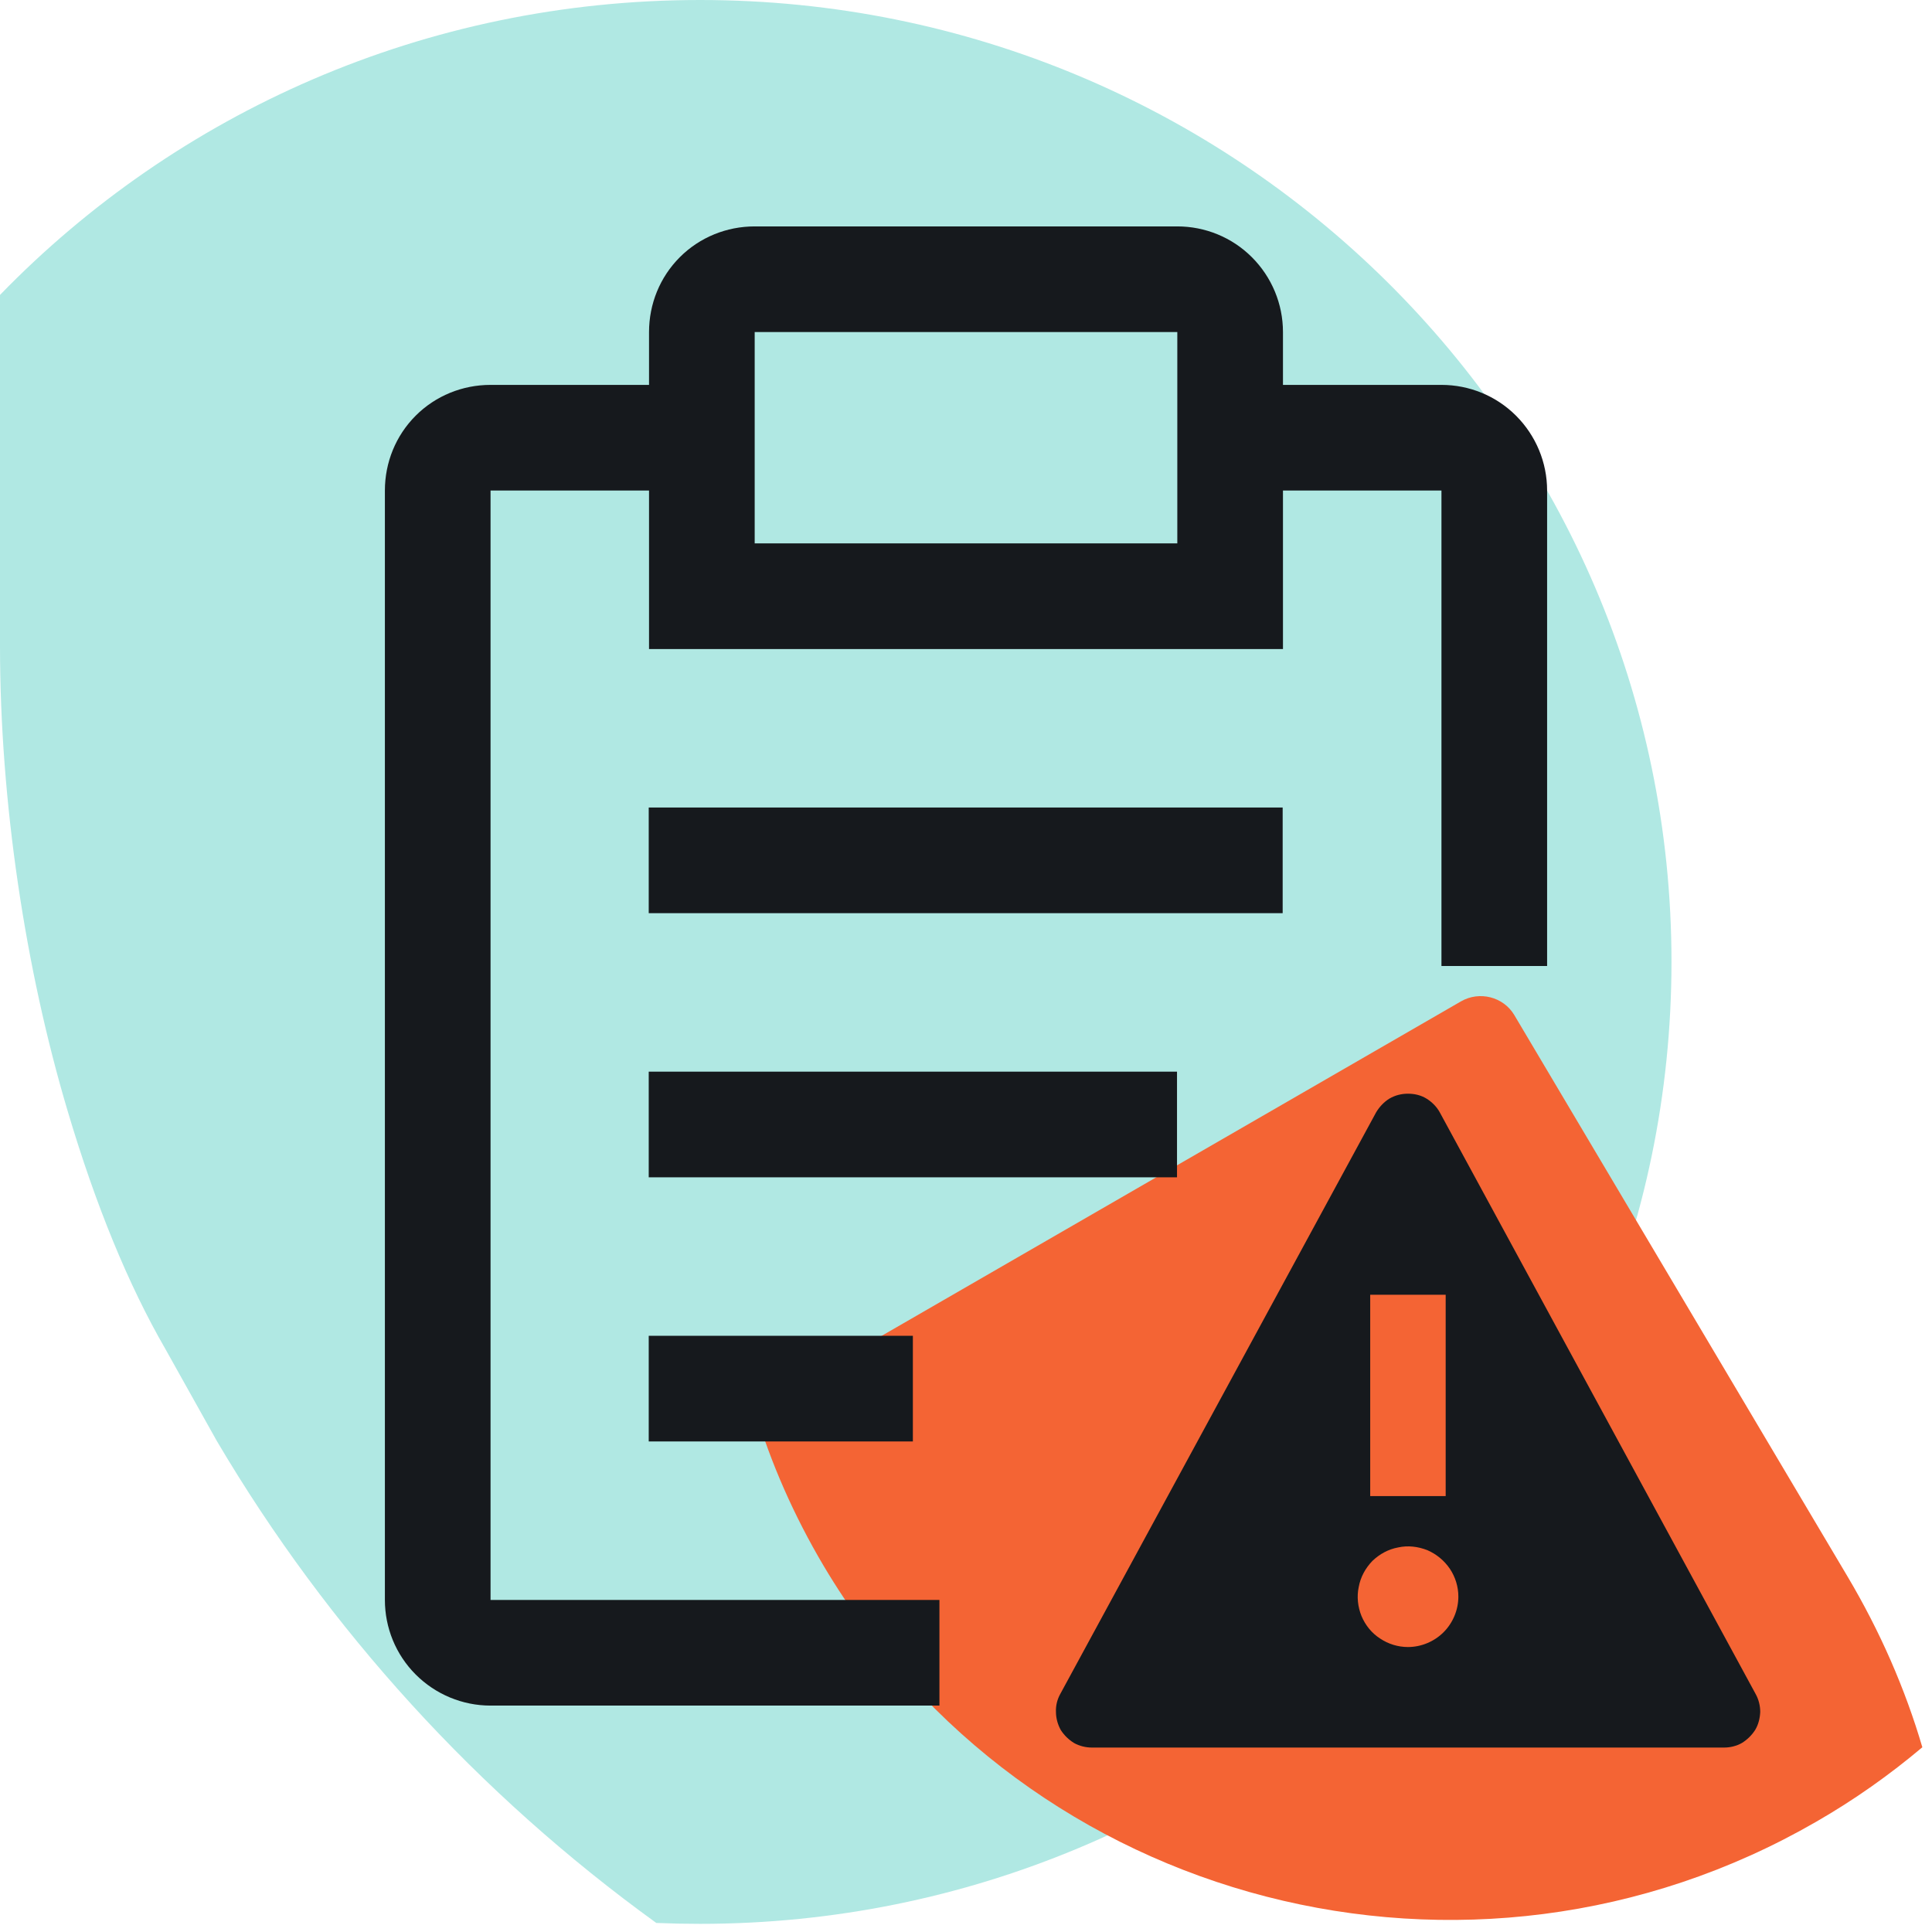 <svg width="64" height="64" viewBox="0 0 64 64" fill="none" xmlns="http://www.w3.org/2000/svg">
<g clip-path="url(#clip0_5_273)">
<path d="M23.19 0C40.96 0 55.37 14.26 55.37 31.86C55.37 49.46 40.96 63.73 23.19 63.73C22.7 63.73 22.22 63.72 21.74 63.7C15.85 59.44 10.88 54 7.18 47.73L5.48 44.69C4.25 42.56 3.17 39.93 2.24 36.8C0.84 32.1 0 26.56 0 21.4V9.77C5.85 3.74 14.08 0 23.19 0Z" fill="#B0E8E3"/>
<path d="M48.4 33.17C49.01 32.82 49.8 33.02 50.16 33.62L61.2 52.22C62.28 54.04 63.11 55.94 63.68 57.88C62.6 58.79 61.43 59.62 60.16 60.35C48.71 66.96 34 63.17 27.29 51.88C26.3 50.21 25.53 48.46 25 46.68L48.4 33.17Z" fill="#F46434"/>
<path d="M38.99 35.5H21.49V39H38.99V35.5Z" fill="#16191D"/>
<path d="M42.49 26.75H21.49V30.25H42.49V26.75Z" fill="#16191D"/>
<path d="M30.24 44.25H21.49V47.75H30.24V44.25Z" fill="#16191D"/>
<path fill-rule="evenodd" clip-rule="evenodd" d="M47.75 12.75H42.5V11C42.5 10.07 42.13 9.18 41.47 8.52C40.81 7.86 39.92 7.5 39 7.5H25C24.07 7.5 23.18 7.86 22.52 8.52C21.86 9.18 21.5 10.07 21.5 11V12.75H16.25C15.32 12.75 14.43 13.11 13.77 13.77C13.11 14.43 12.75 15.32 12.75 16.25V53C12.75 53.92 13.11 54.81 13.77 55.47C14.43 56.13 15.32 56.5 16.25 56.5H31.12V53H16.25V16.25H21.5V21.5H42.5V16.25H47.75V32H51.25V16.25C51.25 15.32 50.88 14.43 50.22 13.77C49.56 13.11 48.67 12.75 47.75 12.75ZM39 11H25V18H39V11Z" fill="#16191D"/>
<path d="M58.16 56.12L47.69 36.84C47.59 36.66 47.43 36.5 47.25 36.39C47.07 36.28 46.86 36.23 46.64 36.23C46.43 36.23 46.22 36.28 46.03 36.39C45.85 36.5 45.7 36.66 45.59 36.84L35.12 56.12C35.02 56.3 34.97 56.51 34.98 56.71C34.98 56.92 35.04 57.13 35.14 57.31C35.25 57.48 35.4 57.63 35.58 57.74C35.76 57.84 35.97 57.89 36.17 57.89H57.11C57.32 57.89 57.52 57.84 57.7 57.74C57.88 57.63 58.03 57.48 58.14 57.31C58.25 57.13 58.3 56.92 58.31 56.71C58.31 56.51 58.26 56.3 58.16 56.12ZM45.39 42.89H47.89V49.56H45.39V42.89ZM46.64 54.56C46.31 54.56 45.99 54.46 45.72 54.28C45.44 54.1 45.23 53.84 45.1 53.53C44.98 53.23 44.94 52.89 45.01 52.57C45.07 52.24 45.23 51.95 45.46 51.71C45.7 51.48 45.99 51.32 46.32 51.26C46.64 51.19 46.97 51.23 47.28 51.35C47.58 51.48 47.84 51.69 48.03 51.97C48.21 52.24 48.31 52.56 48.31 52.89C48.31 53.33 48.13 53.76 47.82 54.07C47.51 54.38 47.08 54.56 46.64 54.56Z" fill="#16191D"/>
</g>
<defs>
<clipPath id="clip0_5_273">
<rect width="64" height="64" fill="white"/>
</clipPath>
</defs>
</svg>
